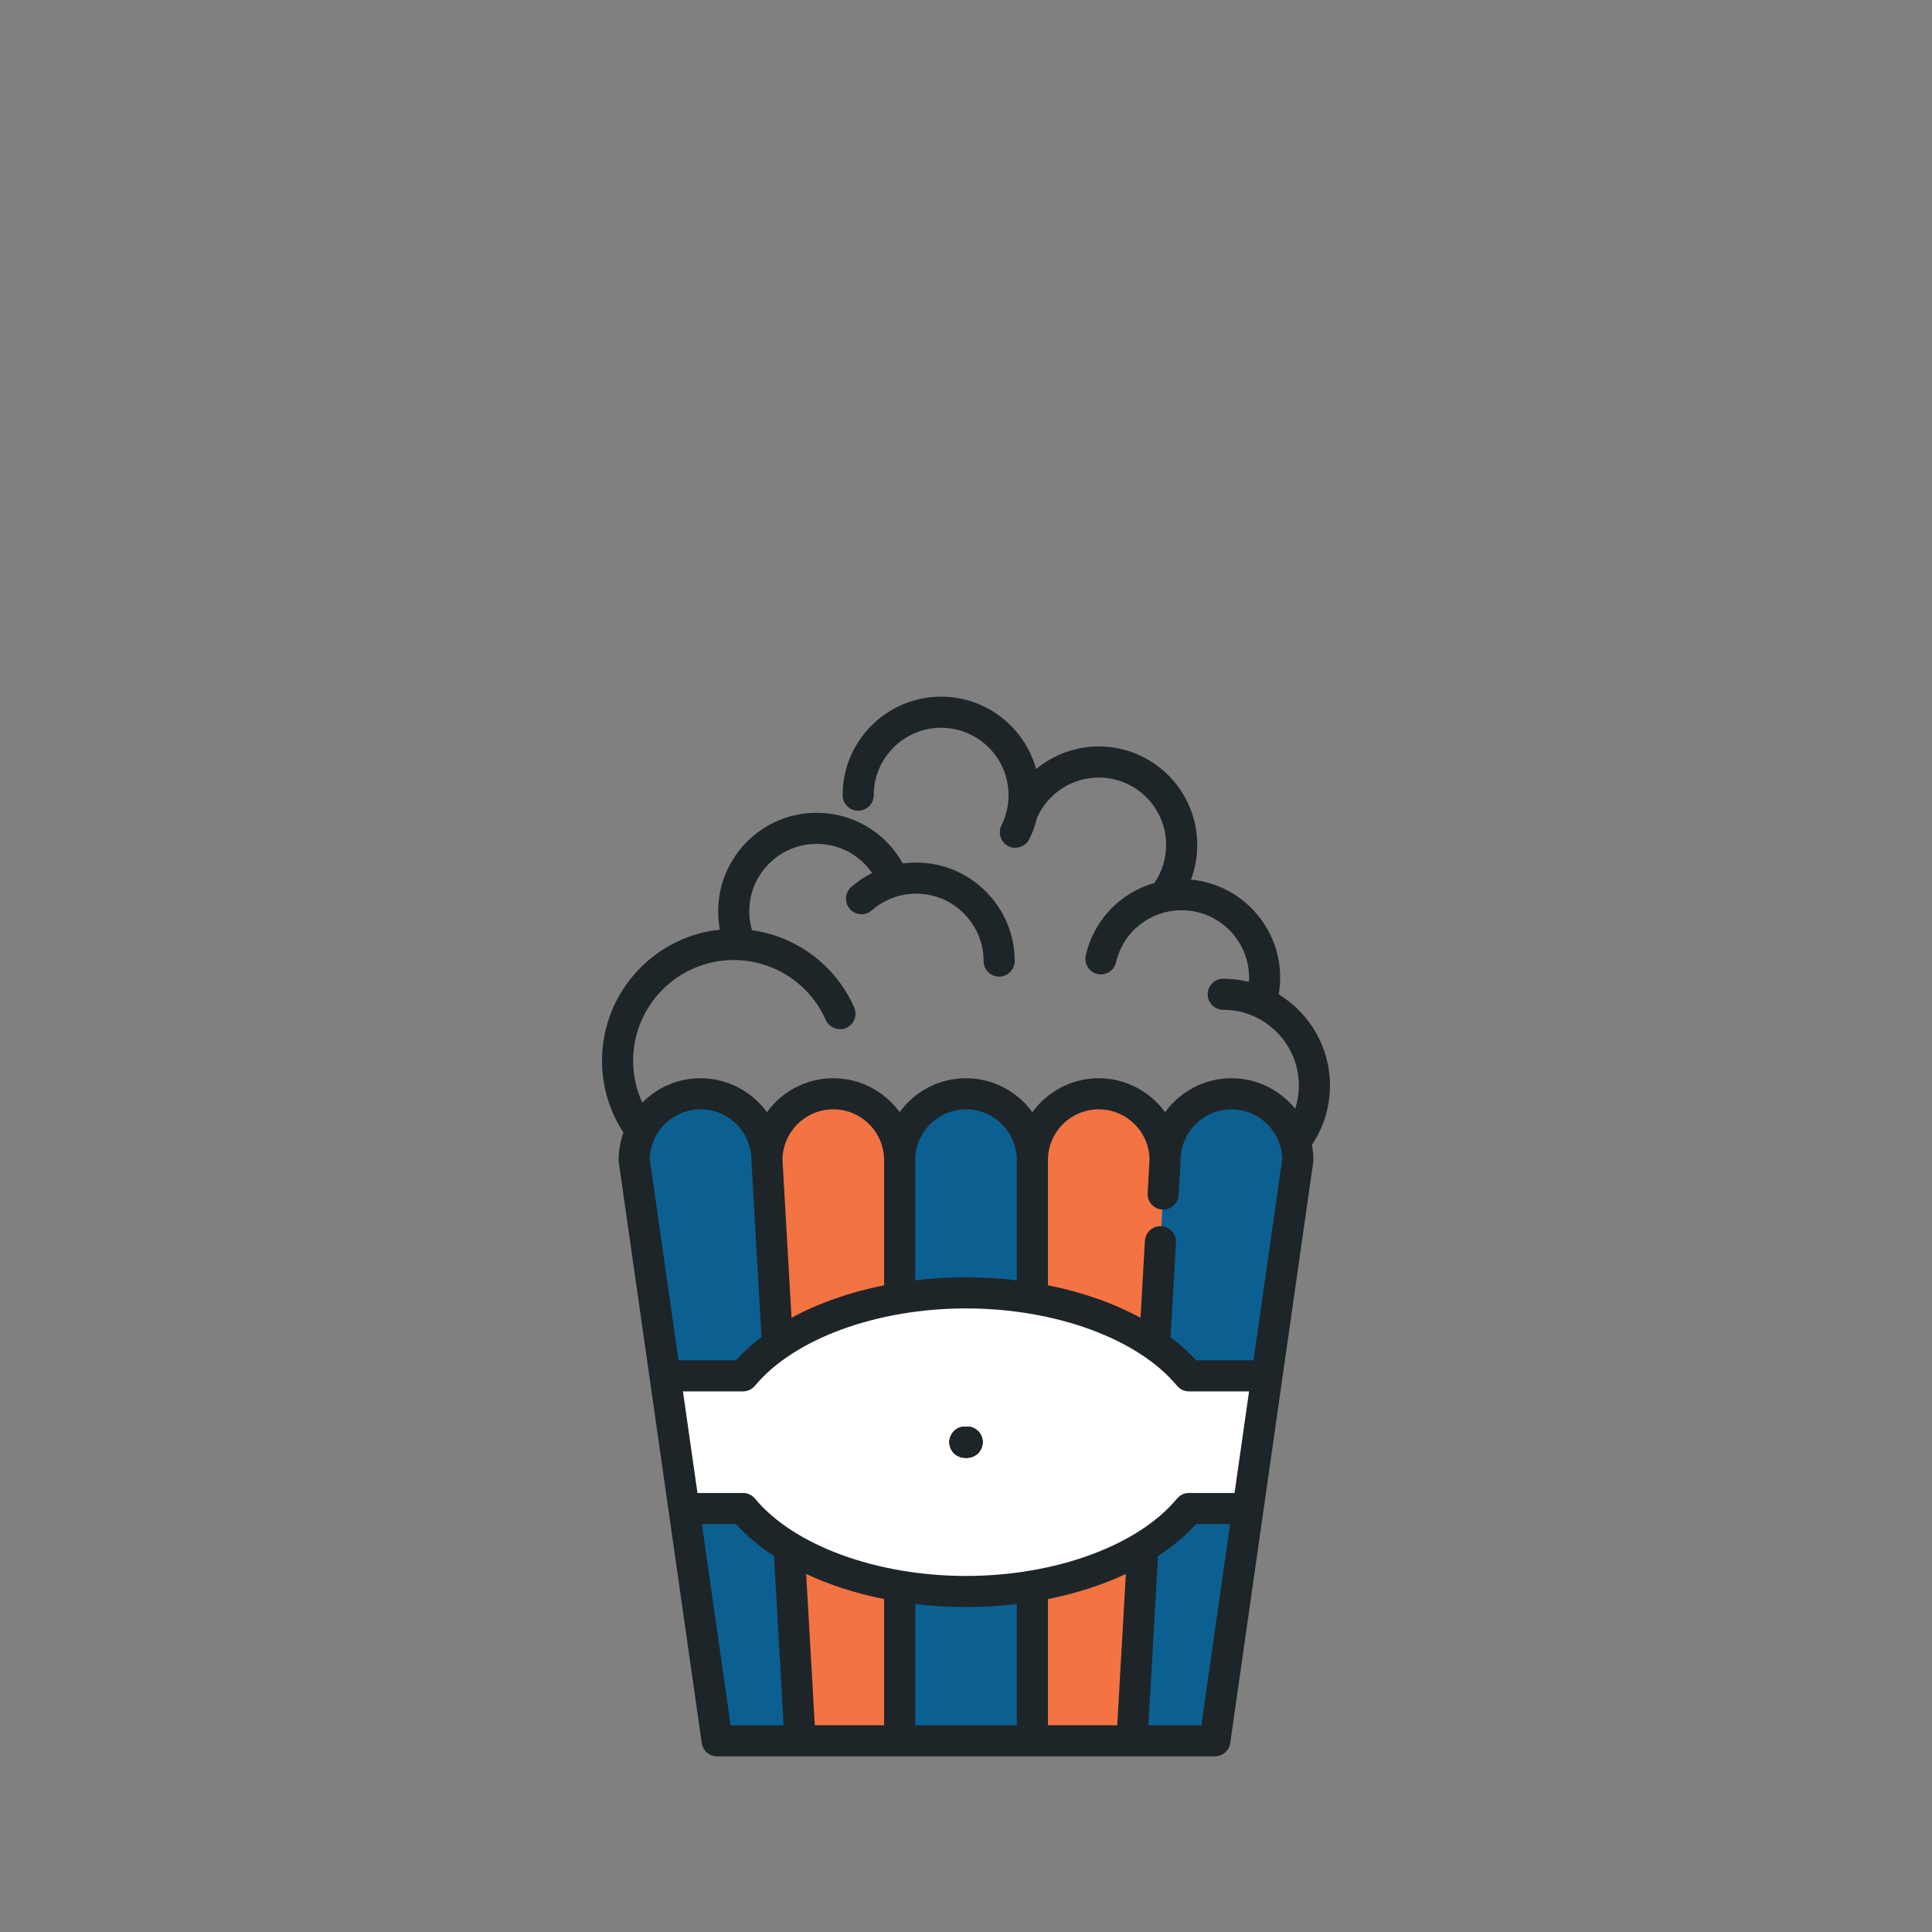 <?xml version="1.0" encoding="utf-8"?>
<!-- Generator: Adobe Illustrator 16.0.0, SVG Export Plug-In . SVG Version: 6.00 Build 0)  -->
<svg version="1.2" baseProfile="tiny" id="Layer_1" xmlns="http://www.w3.org/2000/svg" xmlns:xlink="http://www.w3.org/1999/xlink"
	 x="0px" y="0px" width="300px" height="300px" viewBox="0 0 300 300" xml:space="preserve">
<rect x="0" y="0" width="300" height="300" fill="#808080" stroke="none"/>
<path fill="#F37343" d="M180.914,180.146c0-5.689-4.611-10.303-10.303-10.303s-10.305,4.613-10.305,10.303h-20.61
	c0-5.689-4.612-10.303-10.304-10.303s-10.305,4.613-10.305,10.303H98.479l12.881,90.164h77.285l12.879-90.164H180.914z"/>
<g>
	<path fill="#0B6091" d="M124.241,270.311l-5.152-90.164c0-5.689-4.613-10.303-10.304-10.303c-5.692,0-10.306,4.613-10.306,10.303
		c0,0.594,0.053,1.174,0.149,1.74l12.731,88.424H124.241z"/>
	<path fill="#0B6091" d="M150.002,169.844c-5.691,0-10.306,4.613-10.306,10.305v90.162h20.61v-90.164
		C160.307,174.457,155.693,169.844,150.002,169.844z"/>
	<path fill="#0B6091" d="M201.523,180.146c0-5.689-4.613-10.303-10.303-10.303c-5.693,0-10.307,4.613-10.307,10.303l-5.152,90.164
		h12.881l12.732-88.424C201.471,181.32,201.523,180.74,201.523,180.146z"/>
</g>
<path fill="#FFFFFF" d="M196.74,213.637h-12.117c-6.322-7.633-19.449-12.881-34.621-12.881c-15.172,0-28.299,5.248-34.622,12.881
	h-12.117l2.944,20.609h9.173c6.323,7.633,19.45,12.879,34.622,12.879c15.169,0,28.298-5.246,34.621-12.879h9.172L196.74,213.637z"/>
<path fill="#1E2529" d="M203.715,177.777c1.83-2.732,2.801-5.92,2.801-9.223c0-5.984-3.188-11.238-7.953-14.156
	c0.145-0.852,0.225-1.719,0.225-2.588c0-7.95-6.096-14.499-13.857-15.227c0.643-1.708,0.977-3.525,0.977-5.383
	c0-8.434-6.861-15.296-15.295-15.296c-3.6,0-7.029,1.291-9.729,3.51c-1.783-6.47-7.715-11.237-14.746-11.237
	c-8.433,0-15.295,6.861-15.295,15.295c0,1.334,1.081,2.416,2.415,2.416s2.415-1.082,2.415-2.416c0-5.77,4.695-10.466,10.466-10.466
	c5.77,0,10.465,4.696,10.465,10.466c0,1.647-0.371,3.221-1.102,4.68c-0.551,1.101-0.162,2.479,0.881,3.13
	c1.191,0.744,2.811,0.286,3.438-0.967c0.549-1.095,0.957-2.234,1.225-3.407c0.041-0.067,0.08-0.138,0.115-0.211
	c1.73-3.623,5.439-5.962,9.451-5.962c5.771,0,10.465,4.695,10.465,10.465c0,2.095-0.615,4.115-1.781,5.844
	c-0.014,0.02-0.023,0.04-0.037,0.06c-5.242,1.491-9.383,5.699-10.668,11.24c-0.295,1.281,0.527,2.601,1.809,2.898
	c1.281,0.297,2.602-0.526,2.898-1.807c1.104-4.763,5.297-8.09,10.195-8.09c5.77,0,10.465,4.695,10.465,10.466
	c0,0.217-0.006,0.436-0.02,0.652c-1.283-0.318-2.625-0.492-4.004-0.492c-1.316,0-2.416,1.1-2.416,2.416s1.1,2.416,2.416,2.416
	c6.48,0,11.752,5.271,11.752,11.752c0,1.24-0.197,2.455-0.57,3.613c-2.334-2.889-5.9-4.74-9.895-4.74
	c-4.236,0-7.992,2.084-10.305,5.277c-2.313-3.193-6.07-5.277-10.305-5.277s-7.992,2.084-10.305,5.275
	c-2.313-3.191-6.068-5.275-10.304-5.275c-4.236,0-7.992,2.084-10.305,5.275c-2.313-3.191-6.069-5.275-10.305-5.275
	s-7.991,2.084-10.305,5.275c-2.313-3.191-6.069-5.275-10.304-5.275c-3.535,0-6.736,1.451-9.044,3.785
	c-0.936-2.029-1.423-4.24-1.423-6.521c0-8.611,7.007-15.619,15.618-15.619c6.181,0,11.791,3.654,14.291,9.308
	c0.531,1.203,1.982,1.764,3.186,1.232c1.203-0.533,1.764-1.982,1.231-3.186c-2.886-6.527-8.937-11.015-15.874-11.985
	c-0.277-0.95-0.42-1.934-0.42-2.937c0-5.771,4.695-10.466,10.467-10.466c3.477,0,6.669,1.705,8.609,4.519
	c-1.157,0.581-2.248,1.306-3.235,2.173c-1.004,0.879-1.104,2.406-0.224,3.408c0.879,1.003,2.405,1.103,3.408,0.224
	c1.908-1.673,4.357-2.595,6.897-2.595c5.771,0,10.465,4.695,10.465,10.466c0,1.334,1.082,2.415,2.416,2.415s2.414-1.081,2.414-2.415
	c0-8.434-6.861-15.296-15.294-15.296c-0.7,0-1.396,0.048-2.084,0.143c-2.702-4.866-7.786-7.871-13.373-7.871
	c-8.434,0-15.296,6.862-15.296,15.295c0,0.963,0.093,1.916,0.269,2.851c-10.269,1.076-18.302,9.785-18.302,20.335
	c0,4.004,1.146,7.848,3.321,11.172c-0.48,1.338-0.744,2.781-0.744,4.283c0,0.016,0.002,0.029,0.002,0.043
	c0,0.043,0.003,0.086,0.006,0.129c0.004,0.043,0.007,0.084,0.012,0.127c0.003,0.014,0.003,0.027,0.004,0.043l12.881,90.164
	c0.17,1.189,1.188,2.074,2.391,2.074h77.285c1.201,0,2.221-0.885,2.391-2.074l12.881-90.164c0.002-0.016,0.002-0.029,0.002-0.043
	c0.006-0.043,0.01-0.084,0.012-0.125c0.004-0.045,0.008-0.088,0.008-0.131c0-0.014,0.002-0.027,0.002-0.043
	C203.939,179.338,203.859,178.545,203.715,177.777z M170.611,172.258c4.334,0,7.861,3.514,7.887,7.844l-0.295,5.168
	c-0.076,1.332,0.943,2.475,2.273,2.549c0.047,0.004,0.094,0.006,0.141,0.006c1.271,0,2.336-0.994,2.408-2.277l0.301-5.262
	c0.004-0.047,0.004-0.092,0.004-0.139c0-4.35,3.541-7.889,7.891-7.889c4.301,0,7.807,3.461,7.887,7.744l-4.461,31.221h-8.922
	c-1.164-1.281-2.49-2.482-3.959-3.596l0.838-14.676c0.076-1.33-0.943-2.473-2.273-2.549c-1.328-0.076-2.473,0.941-2.551,2.275
	l-0.682,11.949c-4.172-2.27-9.061-3.988-14.375-5.051v-19.428C162.723,175.797,166.26,172.258,170.611,172.258z M162.723,267.896
	v-19.592c4.379-0.873,8.465-2.193,12.102-3.902l-1.342,23.494H162.723z M150.002,244.711c-13.861,0-26.722-4.713-32.763-12.006
	c-0.459-0.555-1.141-0.875-1.859-0.875h-7.078l-2.254-15.777h9.332c0.718,0,1.4-0.322,1.859-0.875
	c6.041-7.293,18.901-12.006,32.763-12.006c13.861,0,26.72,4.713,32.761,12.006c0.459,0.553,1.141,0.875,1.859,0.875h9.332
	l-2.254,15.777h-7.078c-0.719,0-1.4,0.32-1.859,0.875C176.723,239.998,163.863,244.711,150.002,244.711z M126.522,267.896
	l-1.343-23.494c3.637,1.707,7.725,3.027,12.104,3.902v19.592H126.522L126.522,267.896z M150.002,172.258
	c4.351,0,7.888,3.539,7.888,7.889v18.662c-2.564-0.307-5.205-0.469-7.888-0.469c-2.685,0-5.323,0.162-7.89,0.469v-18.662
	C142.113,175.797,145.652,172.258,150.002,172.258z M129.393,172.258c4.35,0,7.89,3.539,7.89,7.889v19.432
	c-5.316,1.061-10.205,2.779-14.376,5.049l-1.402-24.527C121.532,175.771,125.059,172.258,129.393,172.258z M108.785,172.258
	c4.35,0,7.889,3.539,7.889,7.889c0,0.047,0.001,0.094,0.004,0.139l1.562,27.342c-1.468,1.113-2.796,2.314-3.96,3.596h-8.92
	l-4.46-31.221C100.977,175.719,104.483,172.258,108.785,172.258z M108.993,236.66h5.287c1.657,1.824,3.646,3.484,5.903,4.965
	l1.5,26.271h-8.228L108.993,236.66z M142.113,267.896v-18.822c2.566,0.307,5.205,0.467,7.89,0.467c2.683,0,5.324-0.16,7.888-0.467
	v18.822H142.113z M186.549,267.896h-8.229l1.5-26.271c2.258-1.48,4.248-3.141,5.904-4.965h5.287L186.549,267.896z"/>
<path fill="#1E2529" d="M150.163,221.525h-0.322c-1.334,0-2.415,1.082-2.415,2.416s1.081,2.416,2.415,2.416h0.322
	c1.333,0,2.416-1.082,2.416-2.416S151.496,221.525,150.163,221.525z"/>
<path fill="#1E2529" d="M150.164,221.525h-0.322c-1.334,0-2.416,1.082-2.416,2.416s1.082,2.416,2.416,2.416h0.322
	c1.334,0,2.415-1.082,2.415-2.416S151.498,221.525,150.164,221.525z"/>
<path fill="#1E2529" d="M150.163,221.525h-0.322c-1.334,0-2.415,1.082-2.415,2.416s1.081,2.416,2.415,2.416h0.322
	c1.333,0,2.416-1.082,2.416-2.416S151.496,221.525,150.163,221.525z"/>
<path fill="#1E2529" d="M150.162,221.525h-0.322c-1.333,0-2.415,1.082-2.415,2.416s1.082,2.416,2.415,2.416h0.322
	c1.334,0,2.416-1.082,2.416-2.416S151.496,221.525,150.162,221.525z"/>
</svg>
